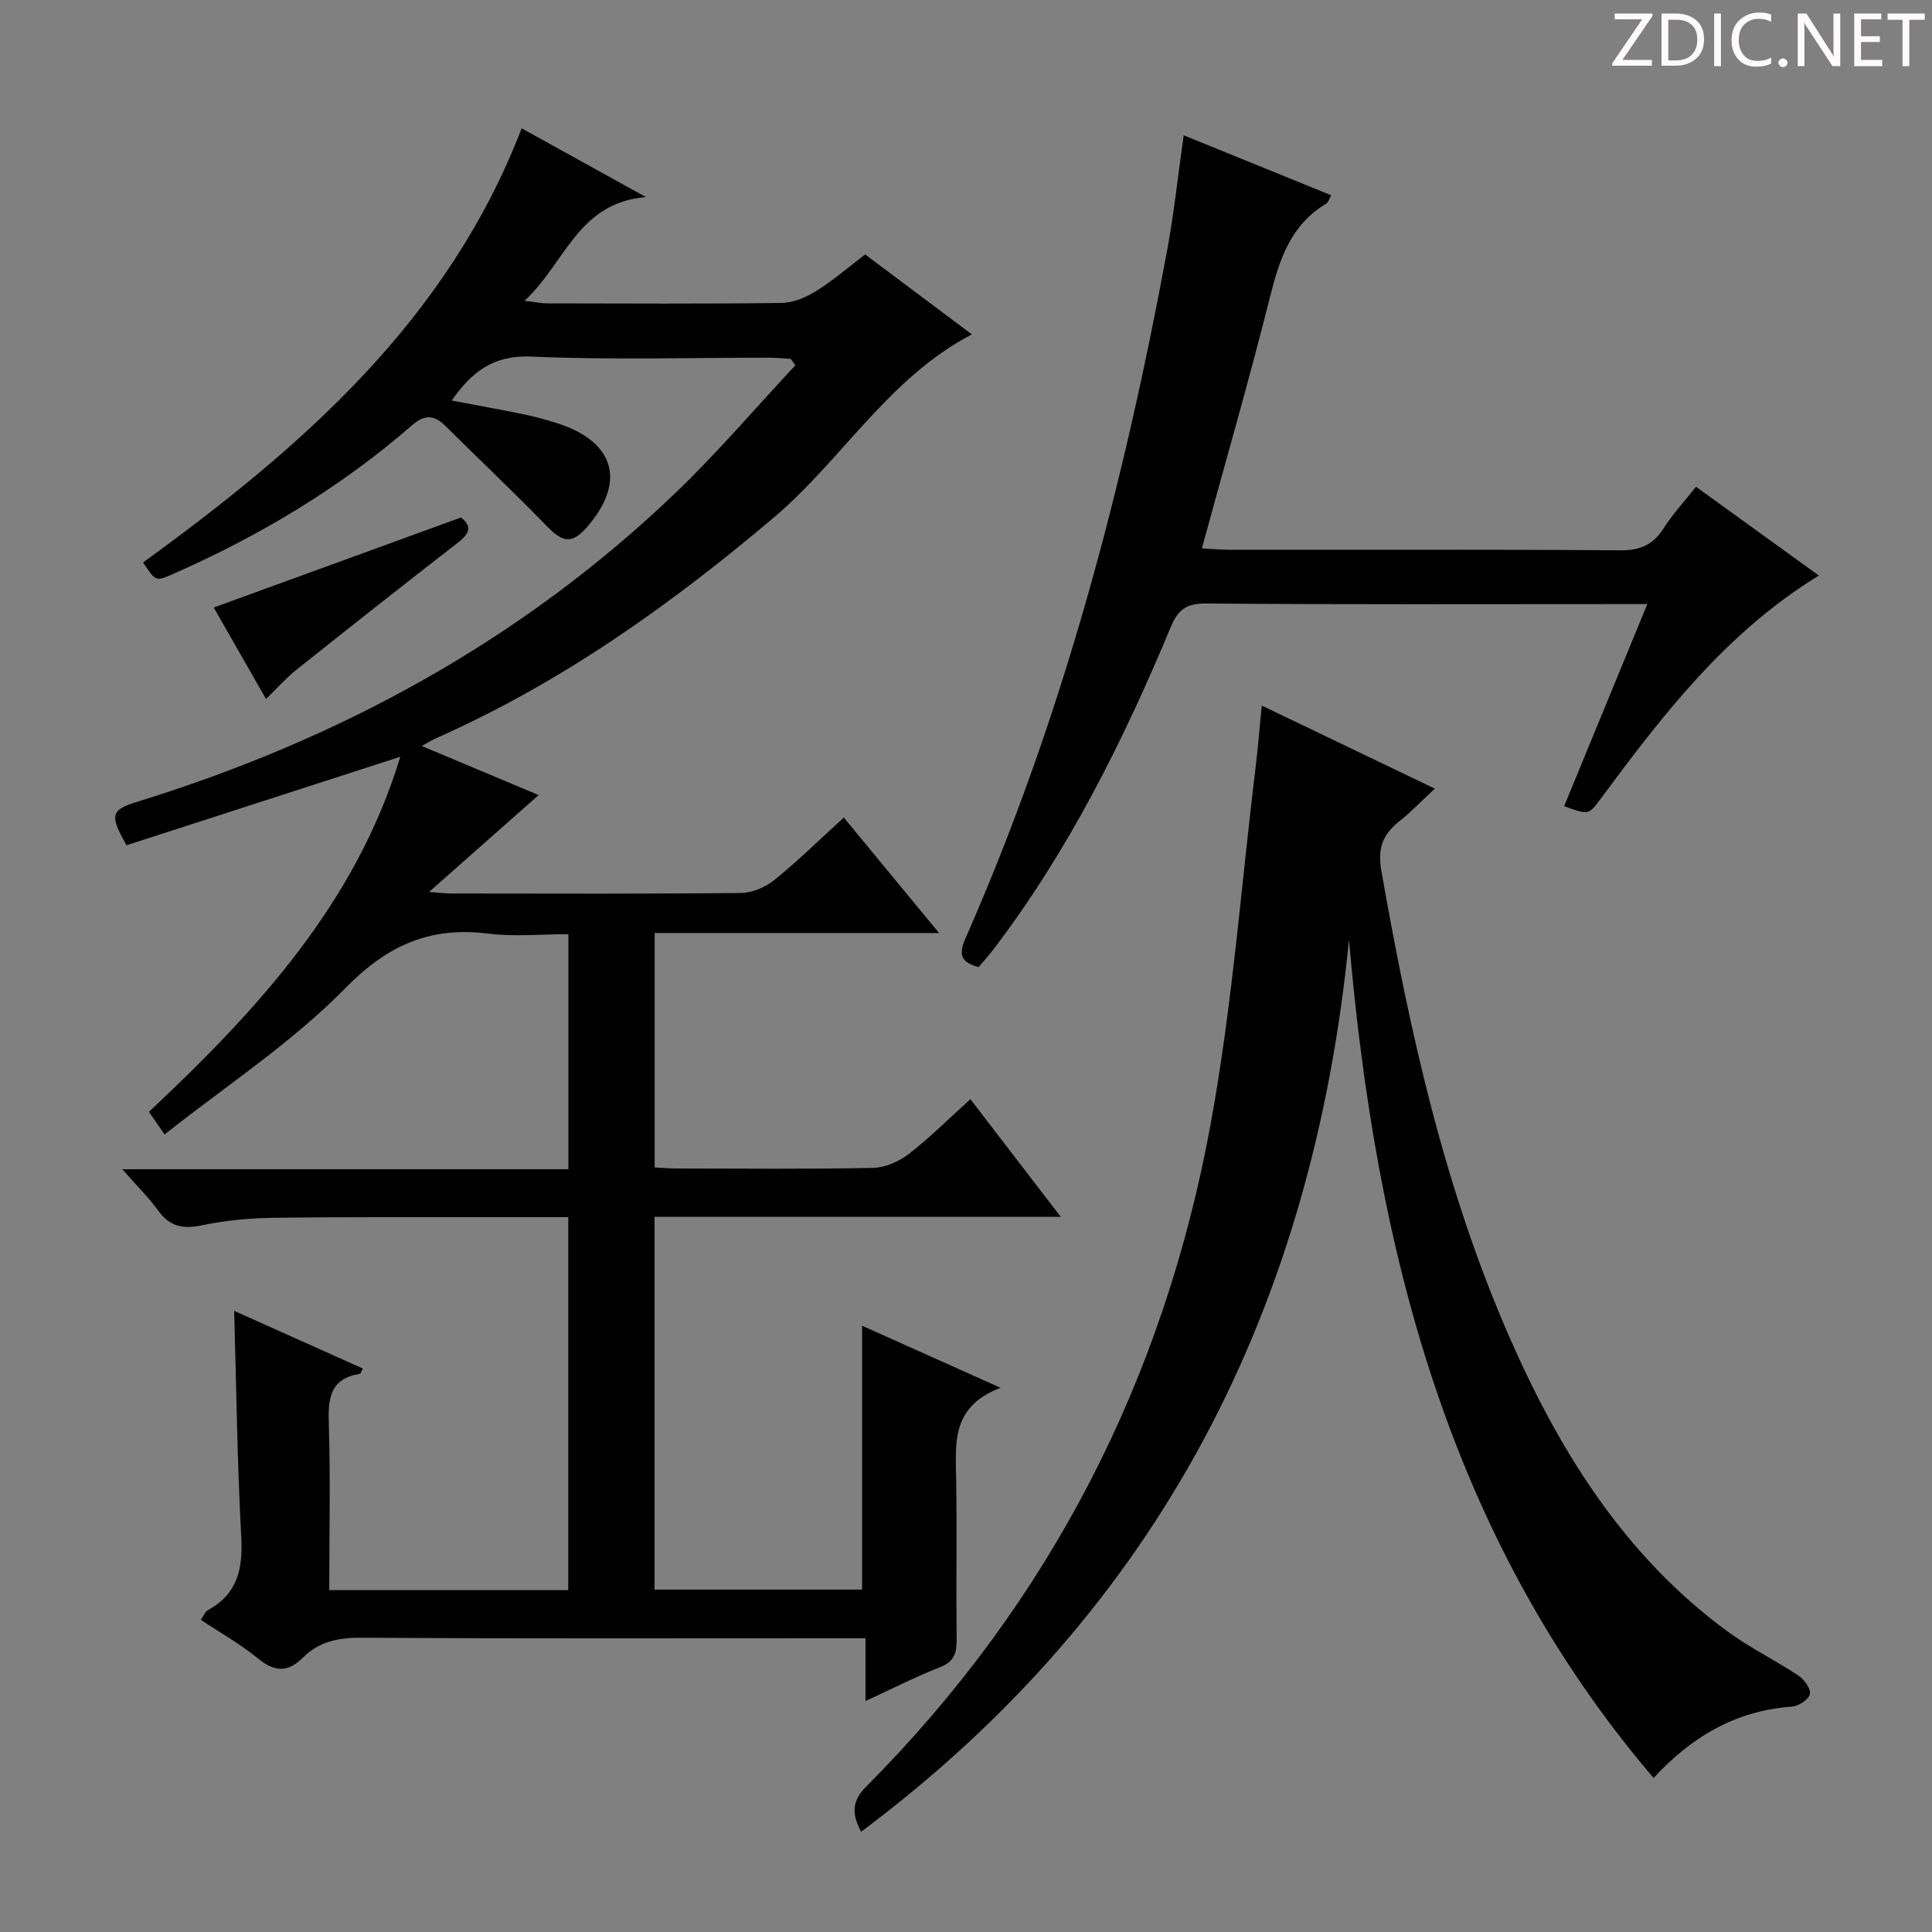 <svg enable-background="new 0 0 400 400" viewBox="0 0 400 400" xmlns="http://www.w3.org/2000/svg"><rect x="0" y="0" width="400" height="400" fill="#808080" stroke="none"/><g fill="#fcfafa"><path d="m342.2 3.2-6.3 9.2h6.1v1.2h-8.2v-.5l6.2-9.1h-5.7v-1.2h7.8v.4z"/><path d="m344 13.7v-10.9h3.1c1.6 0 3 .5 4.1 1.4 1.1 1 1.6 2.2 1.6 3.9s-.5 3-1.6 4-2.5 1.5-4.2 1.5h-3zm1.4-9.6v8.4h1.6c1.4 0 2.5-.4 3.2-1.1.8-.8 1.2-1.8 1.2-3.2s-.4-2.4-1.2-3.1-1.8-1-3.1-1z"/><path d="m356.3 2.8v10.9h-1.4v-10.9z"/><path d="m366.6 13.2c-.8.4-1.8.6-3 .6-1.6 0-2.8-.5-3.7-1.5s-1.4-2.3-1.4-3.9c0-1.7.5-3.2 1.6-4.2s2.4-1.6 4-1.6c1 0 1.9.1 2.6.4v1.5c-.8-.4-1.6-.6-2.6-.6-1.2 0-2.2.4-3 1.2s-1.1 1.9-1.1 3.3c0 1.3.4 2.3 1.1 3.1s1.6 1.1 2.8 1.1c1.1 0 2-.2 2.8-.7v1.3z"/><path d="m368.2 13c0-.3.1-.5.3-.6.2-.2.4-.3.6-.3.3 0 .5.1.7.3s.3.4.3.6-.1.5-.3.6c-.2.2-.4.3-.7.3s-.5-.1-.6-.3c-.2-.2-.3-.4-.3-.6z"/><path d="m381.1 13.7h-1.7l-5.5-8.4c-.2-.2-.3-.5-.4-.7 0 .2.1.8.1 1.5v7.6h-1.4v-10.9h1.8l5.3 8.3c.3.4.4.6.4.8 0-.3-.1-.8-.1-1.6v-7.5h1.4v10.9z"/><path d="m389.7 13.7h-5.8v-10.9h5.6v1.2h-4.2v3.5h3.9v1.2h-3.9v3.7h4.4z"/><path d="m398.4 4.1h-3.1v9.6h-1.4v-9.6h-3.1v-1.3h7.7v1.3z"/></g><path d="m68.17 329.22h49.48c0-25.6 0-51.14 0-77.22-5.2 0-10.31-.01-15.43 0-15.16.02-30.33-.07-45.49.13-4.97.07-10.01.52-14.85 1.54-3.91.83-6.66.35-9.08-2.97-2.02-2.77-4.49-5.22-7.48-8.62h92.36c0-16.31 0-32.07 0-48.67-5.5 0-11.15.57-16.65-.12-12.07-1.51-20.82 2.42-29.6 11.36-11.08 11.3-24.65 20.16-37.36 30.23-1.46-2.13-2.28-3.31-3.23-4.69 22.43-21.06 42.91-43.3 52.03-73.51-19.21 6.21-38.06 12.31-56.67 18.32-3.57-6.27-3.27-7.3 2.24-9.01 41.96-12.97 79.64-33.46 111.46-63.99 8.69-8.34 16.54-17.56 24.77-26.37-.31-.44-.63-.88-.94-1.32-1.4-.09-2.81-.25-4.21-.25-16.5-.02-33.02.49-49.48-.23-7.85-.34-12.34 3.09-16.51 9.1 5.09.97 9.96 1.83 14.8 2.83 2.43.5 4.85 1.15 7.21 1.92 11.82 3.86 14.1 12.18 5.95 21.5-3.01 3.43-4.96 3.16-8.14-.11-6.93-7.12-14.14-13.97-21.21-20.95-2.26-2.23-4.25-2.32-6.8-.1-14.81 12.88-31.46 22.86-49.39 30.76-3.7 1.63-3.69 1.67-6.32-2.33 32.79-23.82 63.05-50.04 78.37-89.88 8.38 4.63 16.45 9.1 25.73 14.23-14.14 1.18-16.66 13.65-25.14 21.48 2.34.27 3.55.53 4.75.53 16.16.03 32.33.12 48.49-.09 2.41-.03 5.05-1.16 7.16-2.47 3.5-2.18 6.64-4.92 10.13-7.57 7.41 5.55 14.71 11.02 22.09 16.55-17.26 9.01-26.85 25.94-41.06 37.97-21.48 18.17-44.12 34.24-69.91 45.66-.73.32-1.42.77-2.92 1.59 8.32 3.49 15.96 6.7 24.2 10.16-7.59 6.71-14.77 13.05-22.68 20.05 2.16.16 3.38.33 4.61.33 20 .02 40 .1 59.99-.11 2.36-.03 5.09-1.23 6.96-2.75 4.88-3.95 9.37-8.38 14.3-12.87 6.47 7.85 12.68 15.38 19.72 23.91-20.25 0-39.39 0-58.88 0v48.54c1.53.07 3.12.21 4.7.21 13.5.02 27 .16 40.49-.12 2.52-.05 5.38-1.31 7.42-2.88 4.33-3.34 8.23-7.25 12.76-11.35 6.11 7.96 12.1 15.77 18.71 24.37-28.63 0-56.2 0-84.1 0v77.17h42.97c0-18 0-35.91 0-54.63 9.11 4.08 18.16 8.14 28.67 12.85-10.35 3.92-9.3 11.63-9.19 19.13.16 11-.03 22 .09 32.99.03 2.79-.51 4.57-3.41 5.71-5.07 2-9.94 4.48-15.46 7.02 0-4.41 0-8.31 0-13-2.34 0-4.26 0-6.17 0-32.83 0-65.66.09-98.49-.1-4.65-.03-8.58.88-11.79 4.09-3.2 3.19-5.93 2.99-9.37.17-3.57-2.93-7.67-5.23-11.8-7.98.58-.8.9-1.68 1.51-2.02 6.08-3.32 7.22-8.49 6.87-15.04-.83-15.42-1.01-30.87-1.47-46.9 8.97 4.02 17.79 7.98 26.67 11.95-.34.58-.47 1.07-.67 1.1-5.93.93-6.58 4.78-6.41 9.99.36 11.46.1 22.94.1 34.78z" fill="#010102"/><path d="m178.29 379.24c-2.05-3.8-1.85-6.44 1.04-9.34 38.12-38.27 61.65-84.37 71.33-137.23 4.48-24.45 6.32-49.38 9.33-74.1.48-3.92.78-7.85 1.24-12.49 11.86 5.69 23.31 11.18 35.84 17.2-2.82 2.61-4.96 4.87-7.38 6.78-3.45 2.72-4.51 5.64-3.69 10.27 5.8 32.92 12.95 65.47 26.4 96.24 10.37 23.74 23.82 45.41 45.13 61.11 4.66 3.44 9.96 6 14.8 9.22 1.2.8 2.61 2.73 2.39 3.84-.22 1.1-2.32 2.49-3.68 2.59-11.61.84-20.82 6.21-28.68 14.79-42.68-50.06-57.56-109.91-63.07-173.57-7.44 75.86-39 138.36-101 184.69z" fill="#010102"/><path d="m323.84 166.91c5.73-13.93 11.34-27.55 17.22-41.84-2.28 0-3.89 0-5.49 0-28.66 0-57.32.11-85.97-.12-4.08-.03-5.76 1.4-7.21 4.88-9.82 23.54-21.14 46.29-36.68 66.69-.99 1.31-2.1 2.52-3.1 3.71-3.7-.96-4.18-2.66-2.74-5.92 20.14-45.66 32.72-93.55 41.77-142.46 1.42-7.66 2.24-15.44 3.43-23.84 10.28 4.18 20.3 8.25 30.55 12.42-.42.71-.61 1.48-1.08 1.76-7.34 4.39-9.65 11.54-11.61 19.33-4.32 17.2-9.25 34.26-14.1 52.02 2.18.11 3.91.28 5.63.28 26.99.02 53.99-.09 80.98.12 4.17.03 6.83-1.17 9.02-4.6 1.87-2.92 4.25-5.5 6.68-8.56 8.46 6.12 16.74 12.11 25.43 18.38-19.29 11.84-32.4 28.98-45.26 46.34-2.42 3.24-2.42 3.24-7.47 1.41z" fill="#010102"/><path d="m55.08 144.72c-3.76-6.57-7.37-12.88-10.83-18.94 17.11-6.23 34.05-12.39 51.2-18.64 2.66 2.11 1.43 3.61-.95 5.45-11.15 8.63-22.2 17.37-33.23 26.16-2.07 1.65-3.83 3.67-6.19 5.97z" fill="#010102"/></svg>